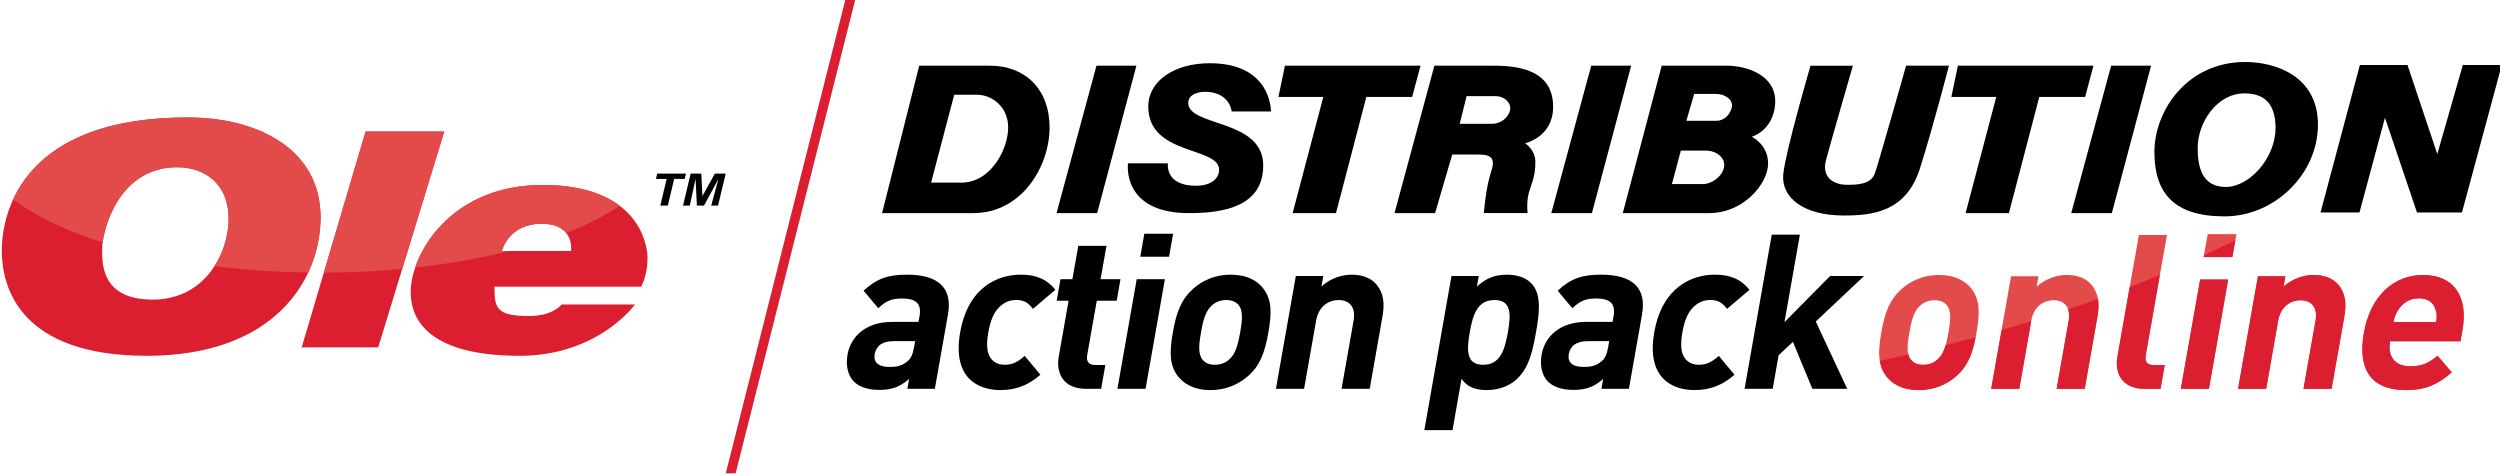 <?xml version="1.0" encoding="utf-8"?>
<!-- Generator: Adobe Illustrator 15.0.0, SVG Export Plug-In . SVG Version: 6.00 Build 0)  -->
<!DOCTYPE svg PUBLIC "-//W3C//DTD SVG 1.1//EN" "http://www.w3.org/Graphics/SVG/1.1/DTD/svg11.dtd">
<svg version="1.1" id="Layer_1" xmlns="http://www.w3.org/2000/svg" xmlns:xlink="http://www.w3.org/1999/xlink" x="0px" y="0px"
	 width="190px" height="36px" viewBox="0.137 0 190 36" enable-background="new 0.137 0 190 36" xml:space="preserve">
<path d="M75.375,4.993c-2.076,0-5.378,0-5.378,0l-2.822,11.203c0,0,3.195,0,6.923,0s5.807-3.587,5.807-6.51
	C79.904,6.761,78.037,4.993,75.375,4.993z M73.191,13.879c-2.291,0-2.291,0-2.291,0l1.757-6.677c0,0,0.691,0,1.758,0
	s2.343,0.882,2.343,2.483C76.76,11.286,75.482,13.879,73.191,13.879z"/>
<polygon points="80.434,16.196 83.521,16.196 86.504,4.993 83.469,4.993 "/>
<polygon points="118.035,16.196 121.123,16.196 124.105,4.993 121.07,4.993 "/>
<polygon points="157.55,16.196 160.637,16.196 163.619,4.993 160.584,4.993 "/>
<path d="M85.864,12.413H88.9c0,0-0.268,1.704,2.131,1.704c1.044,0,1.756-0.467,1.756-1.225c0-1.76-5.381-1.055-5.381-4.792
	c0-1.97,2.006-3.295,4.668-3.295c4.738,0,4.654,3.668,4.654,3.668h-2.983c0,0-0.11-1.359-1.81-1.491
	c-0.778-0.06-1.492,0.223-1.492,0.834c0,1.834,5.699,1.2,5.699,4.757c0,3.089-2.938,3.624-5.64,3.624
	C85.339,16.196,85.864,12.413,85.864,12.413z"/>
<polygon points="97.298,7.368 100.708,7.368 98.378,16.196 101.672,16.196 103.979,7.368 107.46,7.368 108.096,4.993 97.792,4.993 
	"/>
<polygon points="148.441,7.368 151.852,7.368 149.523,16.196 152.814,16.196 155.122,7.368 158.605,7.368 159.24,4.993 
	148.936,4.993 "/>
<path d="M118.174,8.128c0-2.532-2.104-3.135-4.469-3.135c-1.255,0-4.555,0-4.555,0l-3.03,11.203h3.083l1.305-4.452
	c0,0,1.291,0,1.952,0c0.562,0,1.015,0.065,1.112,0.46c0.099,0.394-0.135,0.824-0.295,1.512c-0.273,1.161-0.366,2.479-0.366,2.479
	h3.323c0,0-0.09-0.749,0.065-1.427c0.157-0.678,0.527-1.215,0.527-2.466c0-0.929-0.783-1.413-0.783-1.413
	S118.174,10.426,118.174,8.128z M113.507,9.41c-0.888,0-2.433,0-2.433,0l0.525-2.104c0,0,1.545,0,2.202,0s1.118,0.459,1.118,0.92
	C114.921,8.686,114.396,9.41,113.507,9.41z"/>
<polygon points="176.497,16.149 179.456,16.149 181.395,8.95 183.829,16.149 187.246,16.149 190.273,4.938 187.312,4.938 
	185.372,11.711 183.105,4.938 179.488,4.938 "/>
<path d="M170.775,4.711c-4.438,0-6.903,3.715-6.903,6.837c0,3.121,1.479,4.896,5.326,4.896s7.103-3.253,7.103-6.967
	S173.046,4.711,170.775,4.711z M169.294,14.209c-1.835,0-2.135-1.578-2.135-2.969c0-1.892,1.438-4.142,3.553-4.142
	c1.081,0,2.367,0.375,2.367,2.625C173.079,11.974,171.125,14.209,169.294,14.209z"/>
<path d="M140.268,16.379c2.17,0,4.733-0.263,5.787-3.583c1.049-3.32,2.201-7.803,2.201-7.803h-3.255c0,0-2.069,7.31-2.367,8.166
	c-0.294,0.854-1.313,0.887-2.137,0.887c-0.821,0-1.974-0.428-1.576-1.907c0.394-1.479,2.036-7.145,2.036-7.145h-3.223
	c0,0-1.904,6.521-2.07,8.263C135.501,14.998,137.177,16.379,140.268,16.379z"/>
<path d="M135.04,7.997c0.228-2.257-2.138-3.004-3.649-3.004c-1.149,0-4.965,0-4.965,0l-2.958,11.203c0,0,3.913,0,6.566,0
	c2.655,0,4.479-2.283,4.479-3.761c0-1.479-1.25-2.039-1.25-2.039S134.843,9.968,135.04,7.997z M131.159,12.719
	c-0.15,0.74-0.979,1.271-1.583,1.271c-0.602,0-2.372,0-2.372,0l0.677-2.542c0,0,1.169,0,1.924,0
	C130.557,11.448,131.311,11.979,131.159,12.719z M131.753,8.161c-0.133,0.593-0.625,1.019-1.149,1.019c-0.525,0-2.304,0-2.304,0
	l0.593-2.039c0,0,1.021,0,1.676,0C131.227,7.141,131.884,7.567,131.753,8.161z"/>
<polygon fill="#DB1F30" points="55.296,35.966 56.047,35.966 65.139,-0.038 64.388,-0.038 "/>
<g>
	<path d="M50.891,15.626H50.32l0.484-2.026H49.99l0.097-0.407h2.183L52.173,13.6h-0.801L50.891,15.626z"/>
	<path d="M53.641,15.626H53.1L53,13.594l-0.44,2.033h-0.514l0.579-2.433h0.812l0.084,1.705l0.946-1.705h0.822l-0.581,2.433h-0.519
		l0.546-2.018L53.641,15.626z"/>
</g>
<polygon fill="#DB1F30" points="27.925,9.996 33.898,9.996 28.88,26.404 23.065,26.404 "/>
<path fill="#DB1F30" d="M49.351,19.635c0-1.274-0.875-5.577-7.964-5.577c-7.089,0-10.037,5.338-10.037,8.124
	c0,2.789,2.31,4.859,8.284,4.859c5.974,0,8.762-3.9,8.762-3.9H42.82c0,0-0.637,0.875-2.469,0.875c-2.549,0-2.629-0.637-2.629-2.23
	h11.151C48.873,21.784,49.351,20.909,49.351,19.635z M43.536,19.076h-5.257c0,0,0.478-2.07,3.027-2.07
	C43.855,17.006,43.536,19.076,43.536,19.076z"/>
<path fill="#DB1F30" d="M14.373,8.927c-12.369,0-14.1,7.05-14.1,10.128c0,2.818,1.41,7.986,11.023,7.986
	c9.613,0,13.204-5.68,13.204-10.551S20.142,8.927,14.373,8.927z M11.745,22.771c-3.974,0-3.846-2.819-3.846-3.91
	c0-1.087,1.09-6.151,5.705-6.151c2.115,0,3.909,1.281,3.909,3.908C17.513,19.246,15.719,22.771,11.745,22.771z"/>
<g>
	<path fill="#E34B4A" d="M27.925,9.996l-3.176,10.723c2.051-0.005,4.044-0.104,5.957-0.283l3.192-10.438L27.925,9.996L27.925,9.996z
		"/>
	<path fill="#E34B4A" d="M31.691,20.332c2.554-0.277,4.949-0.706,7.124-1.256h-0.536c0,0,0.478-2.07,3.027-2.07
		c0.995,0,1.548,0.314,1.859,0.699c1.571-0.614,2.938-1.308,4.072-2.061c-1.188-0.903-3.025-1.587-5.851-1.587
		C35.669,14.058,32.647,17.527,31.691,20.332z"/>
	<path fill="#E34B4A" d="M14.373,8.927c-8.335,0-11.834,3.2-13.235,6.23c1.672,1.265,3.992,2.375,6.798,3.266
		c0.218-1.615,1.514-5.713,5.668-5.713c2.115,0,3.909,1.281,3.909,3.908c0,1.156-0.346,2.481-1.071,3.606
		c2.256,0.284,4.644,0.452,7.12,0.487c0.643-1.373,0.938-2.831,0.938-4.222C24.5,11.619,20.142,8.927,14.373,8.927z"/>
</g>
<g>
	<path d="M69.095,29.549l0.131-0.744c-0.677,0.577-1.264,0.827-2.252,0.827c-0.972,0-1.649-0.264-2.056-0.759
		c-0.376-0.475-0.502-1.168-0.368-1.924c0.241-1.368,1.376-2.486,3.401-2.486h1.992l0.076-0.427c0.165-0.94-0.224-1.351-1.359-1.351
		c-0.774,0-1.223,0.213-1.776,0.741l-1.115-1.334c1.002-0.924,1.86-1.218,3.292-1.218c2.42,0,3.476,1.021,3.121,3.027l-0.995,5.646
		L69.095,29.549L69.095,29.549z M69.685,25.928h-1.63c-0.856,0-1.328,0.348-1.441,0.988c-0.105,0.594,0.241,0.971,1.129,0.971
		c0.527,0,0.917-0.066,1.34-0.412c0.285-0.214,0.425-0.541,0.52-1.084L69.685,25.928z"/>
	<path d="M76.173,29.646c-1.713,0-3.675-0.922-3.062-4.394c0.611-3.471,2.896-4.378,4.607-4.378c1.184,0,2.01,0.364,2.627,1.152
		l-1.705,1.449c-0.357-0.479-0.703-0.677-1.264-0.677c-0.509,0-0.936,0.183-1.314,0.562c-0.401,0.408-0.651,0.988-0.812,1.892
		c-0.16,0.907-0.115,1.497,0.141,1.909c0.245,0.379,0.609,0.559,1.12,0.559c0.56,0,0.974-0.197,1.501-0.675l1.195,1.433
		C78.312,29.268,77.355,29.646,76.173,29.646z"/>
	<path d="M82.657,29.549c-1.744,0-2.269-1.234-2.054-2.453l0.748-4.242h-0.904l0.287-1.633h0.904l0.447-2.533h2.143l-0.449,2.533
		h1.515l-0.287,1.633h-1.514l-0.726,4.113c-0.088,0.492,0.094,0.771,0.604,0.771h0.773l-0.32,1.811H82.657z"/>
	<path d="M85.061,29.549l1.467-8.328h2.142L87.2,29.549H85.061z M86.799,19.51l0.307-1.745h2.188l-0.308,1.745H86.799z"/>
	<path d="M94.975,28.592c-0.645,0.562-1.586,1.055-2.854,1.055c-1.267,0-2.019-0.492-2.464-1.055
		c-0.629-0.82-0.654-1.791-0.383-3.338c0.272-1.548,0.641-2.502,1.558-3.324c0.644-0.56,1.567-1.054,2.838-1.054
		c1.267,0,2.039,0.478,2.479,1.054c0.629,0.822,0.658,1.776,0.387,3.324C96.259,26.801,95.904,27.789,94.975,28.592z M94.266,23.18
		c-0.203-0.246-0.51-0.378-0.938-0.378c-0.411,0-0.766,0.132-1.055,0.378c-0.521,0.43-0.707,1.202-0.859,2.074
		c-0.158,0.889-0.243,1.662,0.125,2.092c0.202,0.247,0.51,0.377,0.919,0.377c0.429,0,0.782-0.13,1.071-0.377
		c0.521-0.43,0.707-1.203,0.863-2.092C94.546,24.382,94.634,23.609,94.266,23.18z"/>
	<path d="M102.096,29.549l0.914-5.184c0.206-1.17-0.464-1.563-1.14-1.563c-0.675,0-1.501,0.394-1.708,1.563l-0.914,5.184h-2.141
		l1.513-8.574h2.089l-0.139,0.789c0.664-0.594,1.506-0.888,2.297-0.888c0.857,0,1.499,0.281,1.892,0.759
		c0.569,0.689,0.608,1.497,0.442,2.436l-0.965,5.479H102.096z"/>
	<path d="M115.348,28.873c-0.563,0.495-1.369,0.773-2.209,0.773c-0.873,0-1.492-0.229-1.925-0.855l-0.687,3.9h-2.141l2.064-11.717
		h2.074l-0.142,0.809c0.709-0.66,1.377-0.907,2.3-0.907c0.84,0,1.547,0.281,1.938,0.771c0.675,0.844,0.506,2.174,0.254,3.607
		C116.623,26.686,116.318,28.033,115.348,28.873z M113.721,22.802c-1.283,0-1.64,1.068-1.883,2.452
		c-0.242,1.381-0.271,2.469,1.016,2.469c1.283,0,1.639-1.088,1.883-2.469C114.98,23.87,115.004,22.802,113.721,22.802z"/>
	<path d="M121.846,29.549l0.131-0.744c-0.677,0.577-1.265,0.827-2.25,0.827c-0.973,0-1.651-0.264-2.058-0.759
		c-0.377-0.475-0.502-1.168-0.368-1.924c0.24-1.368,1.376-2.486,3.4-2.486h1.99l0.078-0.427c0.162-0.94-0.225-1.351-1.359-1.351
		c-0.773,0-1.223,0.213-1.777,0.741l-1.113-1.334c1-0.924,1.861-1.218,3.293-1.218c2.42,0,3.475,1.021,3.119,3.027l-0.996,5.646
		L121.846,29.549L121.846,29.549z M122.436,25.928h-1.629c-0.855,0-1.33,0.348-1.443,0.988c-0.104,0.594,0.24,0.971,1.132,0.971
		c0.526,0,0.916-0.066,1.339-0.412c0.284-0.214,0.423-0.541,0.52-1.084L122.436,25.928z"/>
	<path d="M128.923,29.646c-1.713,0-3.672-0.922-3.062-4.394c0.613-3.471,2.896-4.378,4.606-4.378c1.185,0,2.011,0.364,2.628,1.152
		l-1.703,1.449c-0.361-0.479-0.705-0.677-1.264-0.677c-0.511,0-0.938,0.183-1.316,0.562c-0.403,0.408-0.65,0.988-0.812,1.892
		c-0.158,0.907-0.115,1.497,0.143,1.909c0.246,0.379,0.608,0.559,1.119,0.559c0.561,0,0.977-0.197,1.502-0.675l1.194,1.433
		C131.062,29.268,130.105,29.646,128.923,29.646z"/>
	<path d="M137.876,29.549l-1.478-3.57l-1.086,1.019l-0.449,2.553h-2.139l2.066-11.715h2.139l-1.172,6.647l3.467-3.506h2.582
		l-3.67,3.457l2.389,5.116L137.876,29.549L137.876,29.549z"/>
	<path fill="#E34B4A" d="M148.798,28.6c-0.64,0.555-1.582,1.047-2.845,1.047c-1.264,0-2.012-0.492-2.456-1.047
		c-0.627-0.824-0.653-1.793-0.381-3.332c0.272-1.547,0.637-2.498,1.555-3.318c0.64-0.557,1.563-1.051,2.825-1.051
		c1.264,0,2.033,0.477,2.477,1.051c0.625,0.82,0.653,1.771,0.383,3.318C150.082,26.807,149.729,27.793,148.798,28.6z
		 M148.094,23.195c-0.205-0.245-0.508-0.379-0.937-0.379c-0.41,0-0.763,0.134-1.052,0.379c-0.519,0.428-0.703,1.201-0.855,2.07
		c-0.156,0.887-0.243,1.658,0.124,2.082c0.203,0.248,0.509,0.377,0.92,0.377c0.424,0,0.776-0.129,1.065-0.377
		c0.521-0.424,0.705-1.195,0.861-2.082C148.372,24.396,148.459,23.623,148.094,23.195z"/>
	<path fill="#E34B4A" d="M156.443,29.549l0.912-5.172c0.203-1.162-0.465-1.561-1.139-1.561c-0.672,0-1.496,0.397-1.703,1.561
		l-0.91,5.172h-2.136l1.511-8.552h2.084l-0.141,0.789c0.664-0.595,1.502-0.888,2.29-0.888c0.854,0,1.491,0.278,1.884,0.756
		c0.569,0.688,0.607,1.49,0.444,2.429l-0.965,5.466H156.443z"/>
	<path fill="#E34B4A" d="M163.125,29.549c-1.759,0-2.279-1.232-2.062-2.445l1.629-9.242h2.133l-1.607,9.109
		c-0.09,0.512,0.079,0.775,0.619,0.775h0.821l-0.318,1.803H163.125z"/>
	<path fill="#E34B4A" d="M165.881,29.549l1.467-8.307h2.131l-1.463,8.307H165.881z M167.611,19.536l0.311-1.74h2.182l-0.308,1.74
		H167.611z"/>
	<path fill="#E34B4A" d="M175.203,29.549l0.912-5.172c0.205-1.162-0.463-1.561-1.137-1.561c-0.672,0-1.496,0.397-1.703,1.561
		l-0.91,5.172h-2.135l1.509-8.552h2.084l-0.14,0.789c0.662-0.595,1.502-0.888,2.289-0.888c0.854,0,1.491,0.278,1.889,0.756
		c0.566,0.688,0.604,1.49,0.439,2.429l-0.967,5.466H175.203z"/>
	<path fill="#E34B4A" d="M181.783,25.938c-0.199,1.114,0.32,1.902,1.533,1.902c0.938,0,1.442-0.277,2.078-0.803l1.074,1.264
		c-1.025,0.887-1.943,1.346-3.488,1.346c-2.02,0-3.793-0.918-3.182-4.379c0.493-2.793,2.279-4.369,4.496-4.369
		c2.379,0,3.423,1.709,2.995,4.138l-0.159,0.901H181.783z M185.254,23.559c-0.141-0.51-0.55-0.887-1.27-0.887
		c-0.726,0-1.271,0.377-1.586,0.887c-0.203,0.312-0.275,0.541-0.359,0.92h3.249C185.34,24.1,185.348,23.87,185.254,23.559z"/>
	<path fill="#DB1F30" d="M147.359,27.35c-0.289,0.248-0.643,0.375-1.065,0.375c-0.411,0-0.717-0.127-0.92-0.375
		c-0.101-0.113-0.16-0.256-0.201-0.412c-0.717,0.166-1.438,0.332-2.168,0.494c0.073,0.435,0.226,0.815,0.492,1.168
		c0.444,0.555,1.192,1.047,2.456,1.047c1.263,0,2.205-0.492,2.845-1.047c0.853-0.74,1.22-1.633,1.484-2.964
		c-0.753,0.205-1.511,0.406-2.279,0.604C147.867,26.704,147.675,27.089,147.359,27.35z"/>
	<path fill="#DB1F30" d="M157.355,24.377l-0.912,5.172h2.133l0.965-5.466c0.085-0.491,0.111-0.944,0.04-1.367
		c-0.744,0.269-1.504,0.53-2.272,0.789C157.391,23.729,157.419,24.014,157.355,24.377z"/>
	<path fill="#DB1F30" d="M151.469,29.549h2.135l0.905-5.142c-0.739,0.229-1.491,0.452-2.25,0.673L151.469,29.549z"/>
	<path fill="#DB1F30" d="M161.062,27.104c-0.217,1.213,0.305,2.445,2.062,2.445h1.213l0.318-1.803h-0.821
		c-0.54,0-0.709-0.266-0.619-0.775l1.073-6.08c-0.749,0.312-1.516,0.62-2.296,0.922L161.062,27.104z"/>
	<polygon fill="#DB1F30" points="165.881,29.549 168.016,29.549 169.479,21.242 167.348,21.242 	"/>
	<path fill="#DB1F30" d="M167.611,19.536h2.185l0.228-1.301c-0.771,0.396-1.568,0.789-2.387,1.171L167.611,19.536z"/>
	<path fill="#DB1F30" d="M175.975,20.898c-0.787,0-1.627,0.293-2.289,0.888l0.139-0.789h-2.084l-1.51,8.552h2.136l0.909-5.172
		c0.207-1.162,1.031-1.561,1.705-1.561c0.672,0,1.342,0.397,1.136,1.561l-0.912,5.172h2.132l0.967-5.466
		c0.164-0.938,0.127-1.741-0.439-2.429C177.465,21.178,176.827,20.898,175.975,20.898z"/>
	<path fill="#DB1F30" d="M184.296,20.898c-2.217,0-4.003,1.574-4.496,4.367c-0.61,3.461,1.162,4.381,3.183,4.381
		c1.543,0,2.461-0.461,3.488-1.347l-1.076-1.264c-0.635,0.524-1.14,0.803-2.076,0.803c-1.213,0-1.733-0.788-1.534-1.901h5.349
		l0.159-0.902C187.719,22.605,186.675,20.898,184.296,20.898z M185.288,24.479h-3.249c0.084-0.379,0.156-0.607,0.359-0.92
		c0.315-0.51,0.86-0.887,1.586-0.887c0.72,0,1.13,0.377,1.27,0.887C185.348,23.87,185.34,24.1,185.288,24.479z"/>
</g>
</svg>
